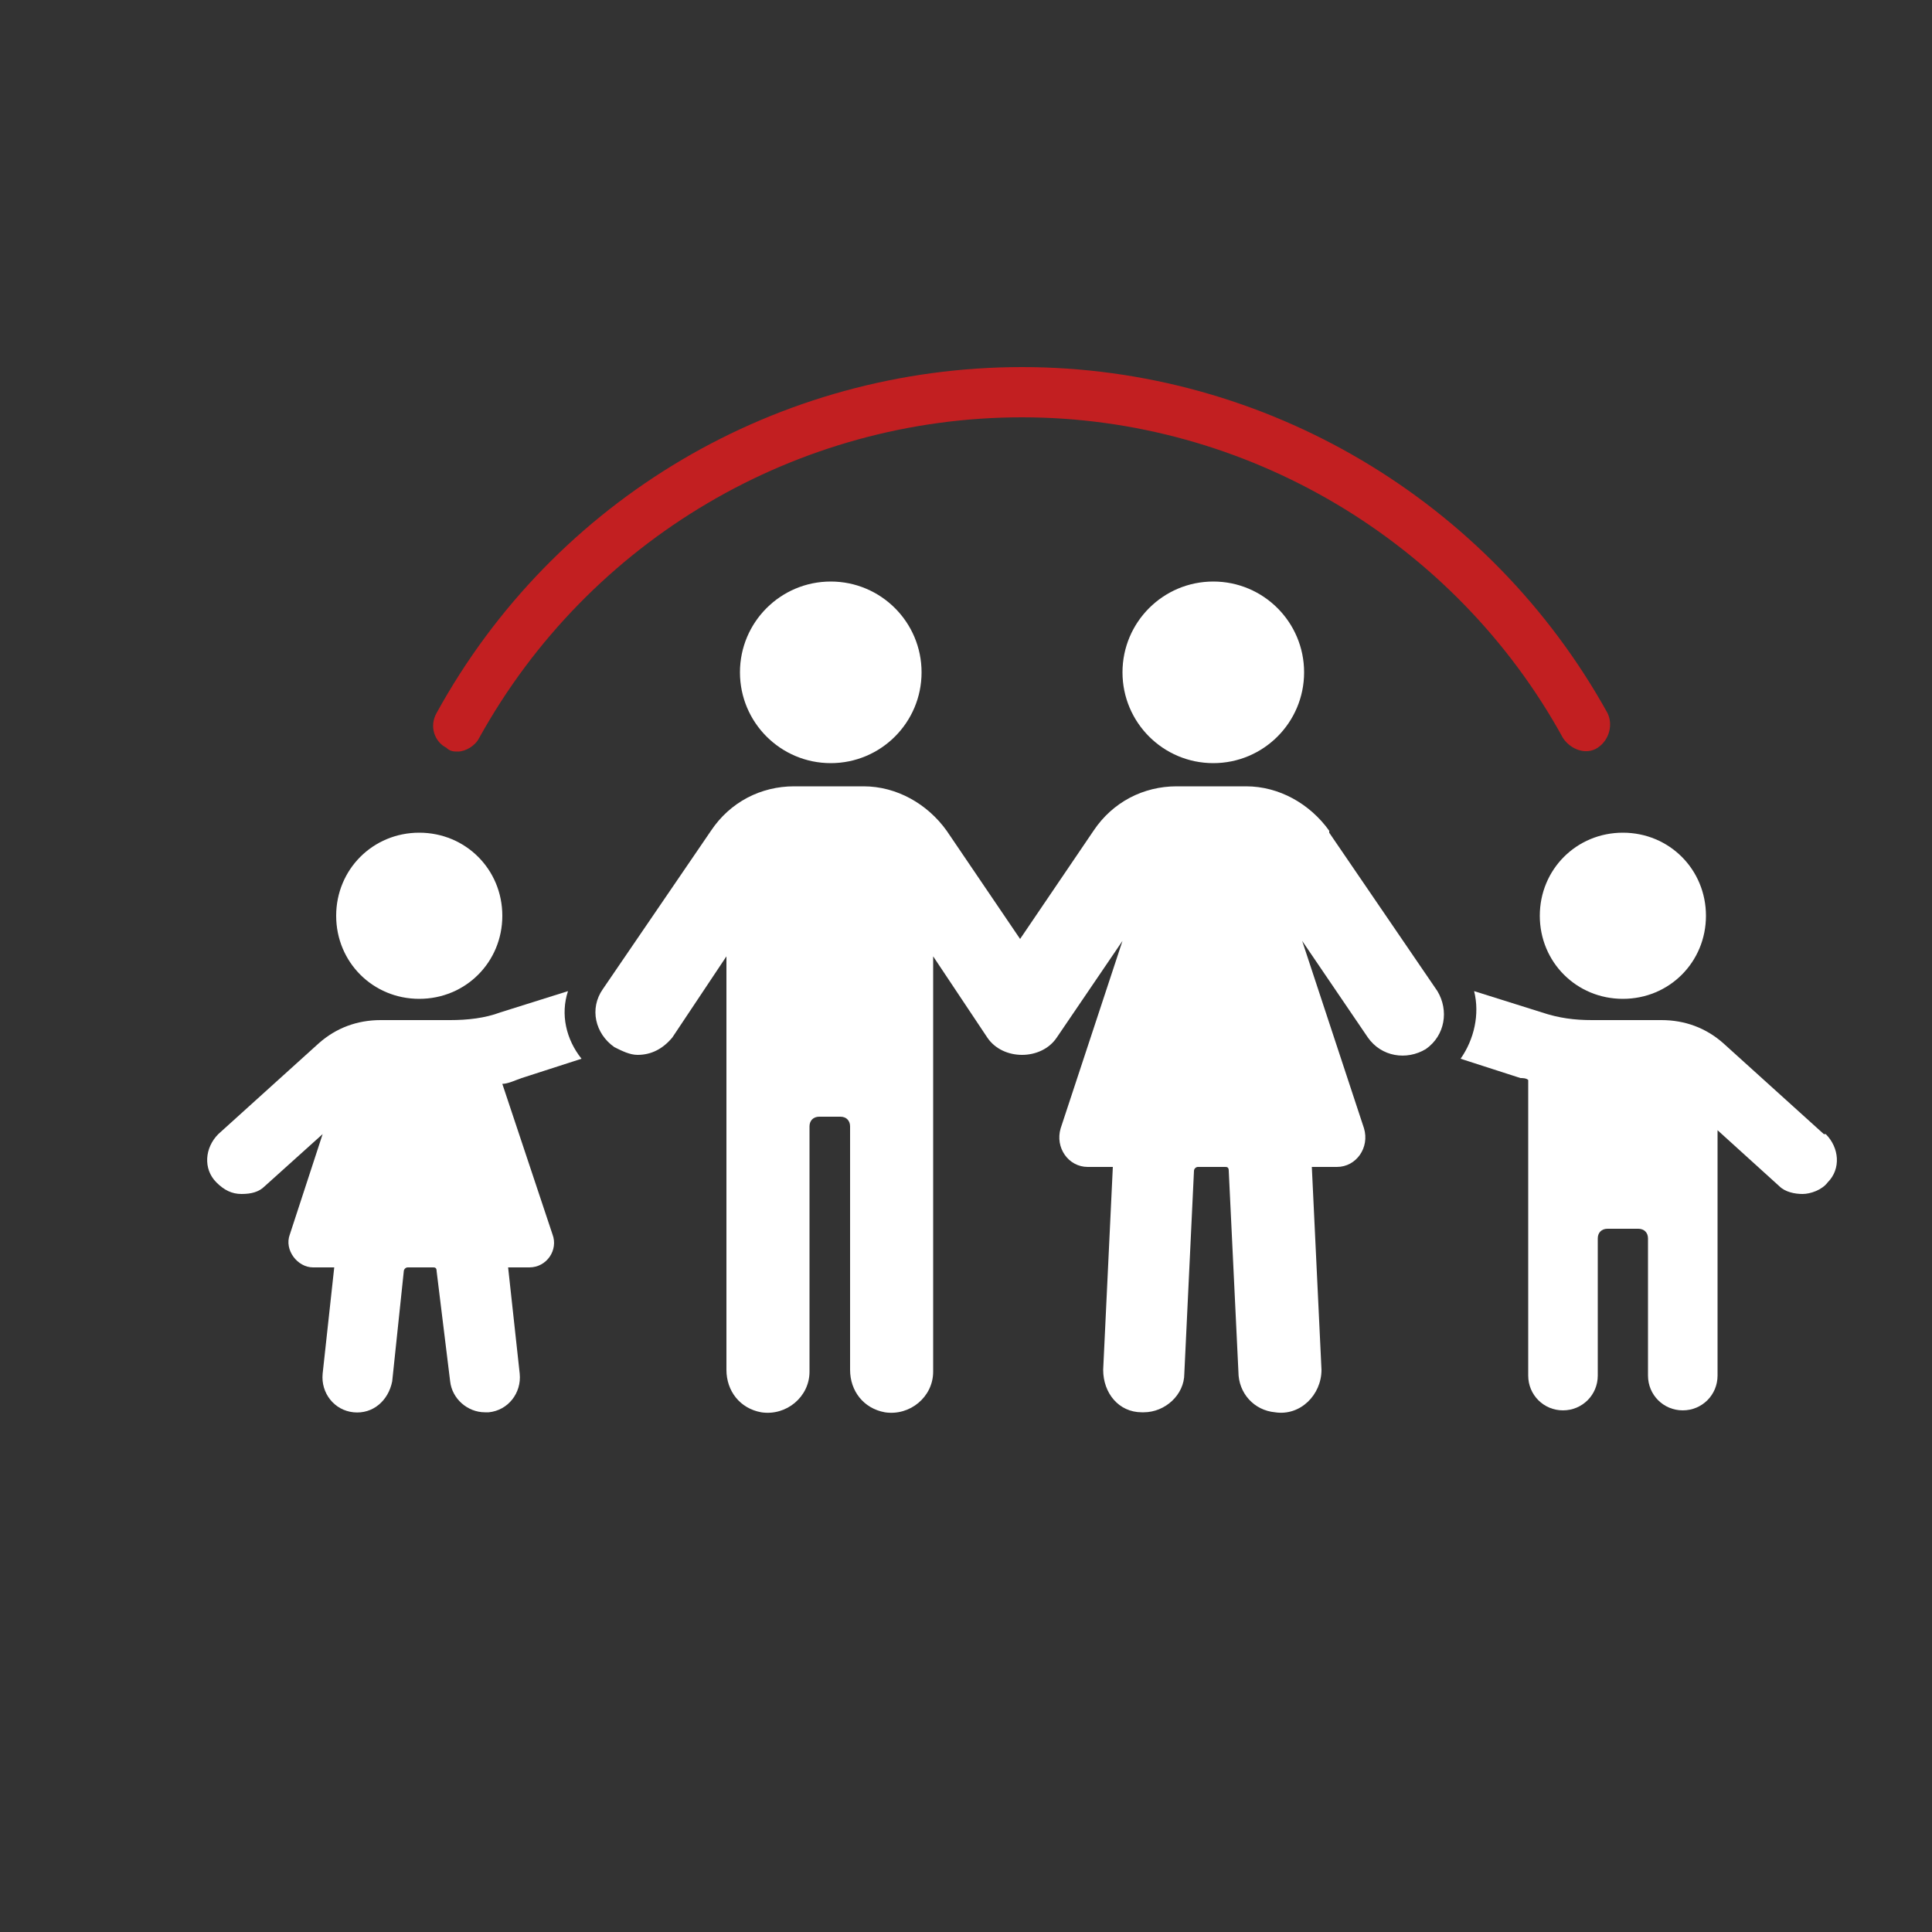 <svg xmlns="http://www.w3.org/2000/svg" id="Layer_1" viewBox="0 0 100 100"><rect x="0" y="0" width="100" height="100" fill="#333333" stroke="none"/><defs><style>      .st0 {        fill: #fff;      }      .st1 {        fill: #c21f21;      }    </style></defs><g><path class="st0" d="M21.7,51.7c2.4,0,4.3-1.9,4.3-4.3s-1.9-4.3-4.3-4.3-4.3,1.9-4.3,4.3,1.9,4.3,4.3,4.3Z"></path><path class="st0" d="M30.1,54.8c-.8-1-1.1-2.3-.7-3.5l-3.5,1.1c-.8.3-1.7.4-2.6.4h-3.6c-1.2,0-2.3.4-3.2,1.2l-5.2,4.7c-.7.7-.8,1.8-.1,2.5.4.4.8.6,1.3.6s.9-.1,1.2-.4l3-2.7-1.7,5.2c-.3.8.4,1.7,1.2,1.7h1.1l-.6,5.5c-.1,1,.6,1.9,1.6,2,1,.1,1.8-.6,2-1.6l.6-5.7c0-.1.1-.2.2-.2h1.3c.1,0,.2,0,.2.2l.7,5.7c.1.9.9,1.6,1.8,1.6s.1,0,.2,0c1-.1,1.7-1,1.6-2l-.6-5.5h1.1c.9,0,1.5-.9,1.2-1.7l-2.6-7.8c.3,0,.7-.2,1-.3l3.1-1Z"></path><path class="st0" d="M94.4,58.7l-5.2-4.7c-.9-.8-2-1.2-3.2-1.2h-3.6c-.9,0-1.7-.1-2.6-.4l-3.5-1.1c.3,1.2,0,2.5-.7,3.5l3.1,1c.1,0,.3,0,.4.1v15.3c0,1,.8,1.8,1.8,1.8s1.8-.8,1.8-1.8v-7.1c0-.3.2-.5.5-.5h1.6c.3,0,.5.2.5.5v7.1c0,1,.8,1.8,1.8,1.8s1.8-.8,1.8-1.8v-12.7l3.2,2.9c.3.3.8.4,1.2.4s1-.2,1.3-.6c.7-.7.6-1.8-.1-2.5Z"></path><path class="st0" d="M84,51.7c2.4,0,4.3-1.9,4.3-4.3s-1.9-4.3-4.3-4.3-4.3,1.9-4.3,4.3,1.9,4.3,4.3,4.3Z"></path><path class="st0" d="M68.8,43c-1-1.4-2.6-2.3-4.3-2.3h-3.6c-1.7,0-3.3.8-4.3,2.3l-3.8,5.6-3.8-5.6c-1-1.4-2.6-2.3-4.3-2.3h-3.6c-1.7,0-3.3.8-4.3,2.3l-5.6,8.2c-.7,1-.4,2.3.6,3,.4.2.8.4,1.2.4.7,0,1.3-.3,1.8-.9l2.8-4.2v21.4c0,1.1.7,2,1.8,2.2,1.3.2,2.5-.8,2.5-2.1v-12.7c0-.3.2-.5.5-.5h1.1c.3,0,.5.2.5.5v12.6c0,1.1.7,2,1.8,2.2,1.3.2,2.5-.8,2.5-2.1v-21.5l2.8,4.2c.4.6,1.1.9,1.8.9s1.4-.3,1.8-.9l3.4-5-3.2,9.7c-.3,1,.4,2,1.4,2h1.3l-.5,10.5c0,1.2.8,2.2,2,2.2,0,0,0,0,.1,0,1.1,0,2.1-.9,2.1-2l.5-10.5c0-.1.1-.2.2-.2h1.4c.1,0,.2,0,.2.2l.5,10.4c0,1.1.8,2,1.9,2.1,1.3.2,2.4-.9,2.4-2.2l-.5-10.5h1.3c1,0,1.7-1,1.4-2l-3.2-9.7,3.4,5c.7,1,2,1.2,3,.6,1-.7,1.2-2,.6-3l-5.6-8.2Z"></path><circle class="st0" cx="43" cy="34.8" r="4.7"></circle><circle class="st0" cx="62.8" cy="34.8" r="4.7"></circle></g><path class="st1" d="M23.7,38.9c-.2,0-.4,0-.6-.2-.6-.3-.9-1.1-.5-1.8,6.1-11.1,17.7-17.9,30.3-17.9s24.2,6.9,30.3,17.9c.3.6.1,1.4-.5,1.8-.6.4-1.4.1-1.8-.5-5.6-10.2-16.4-16.6-28-16.6s-22.4,6.3-28.1,16.6c-.2.4-.7.7-1.1.7Z"></path></svg>